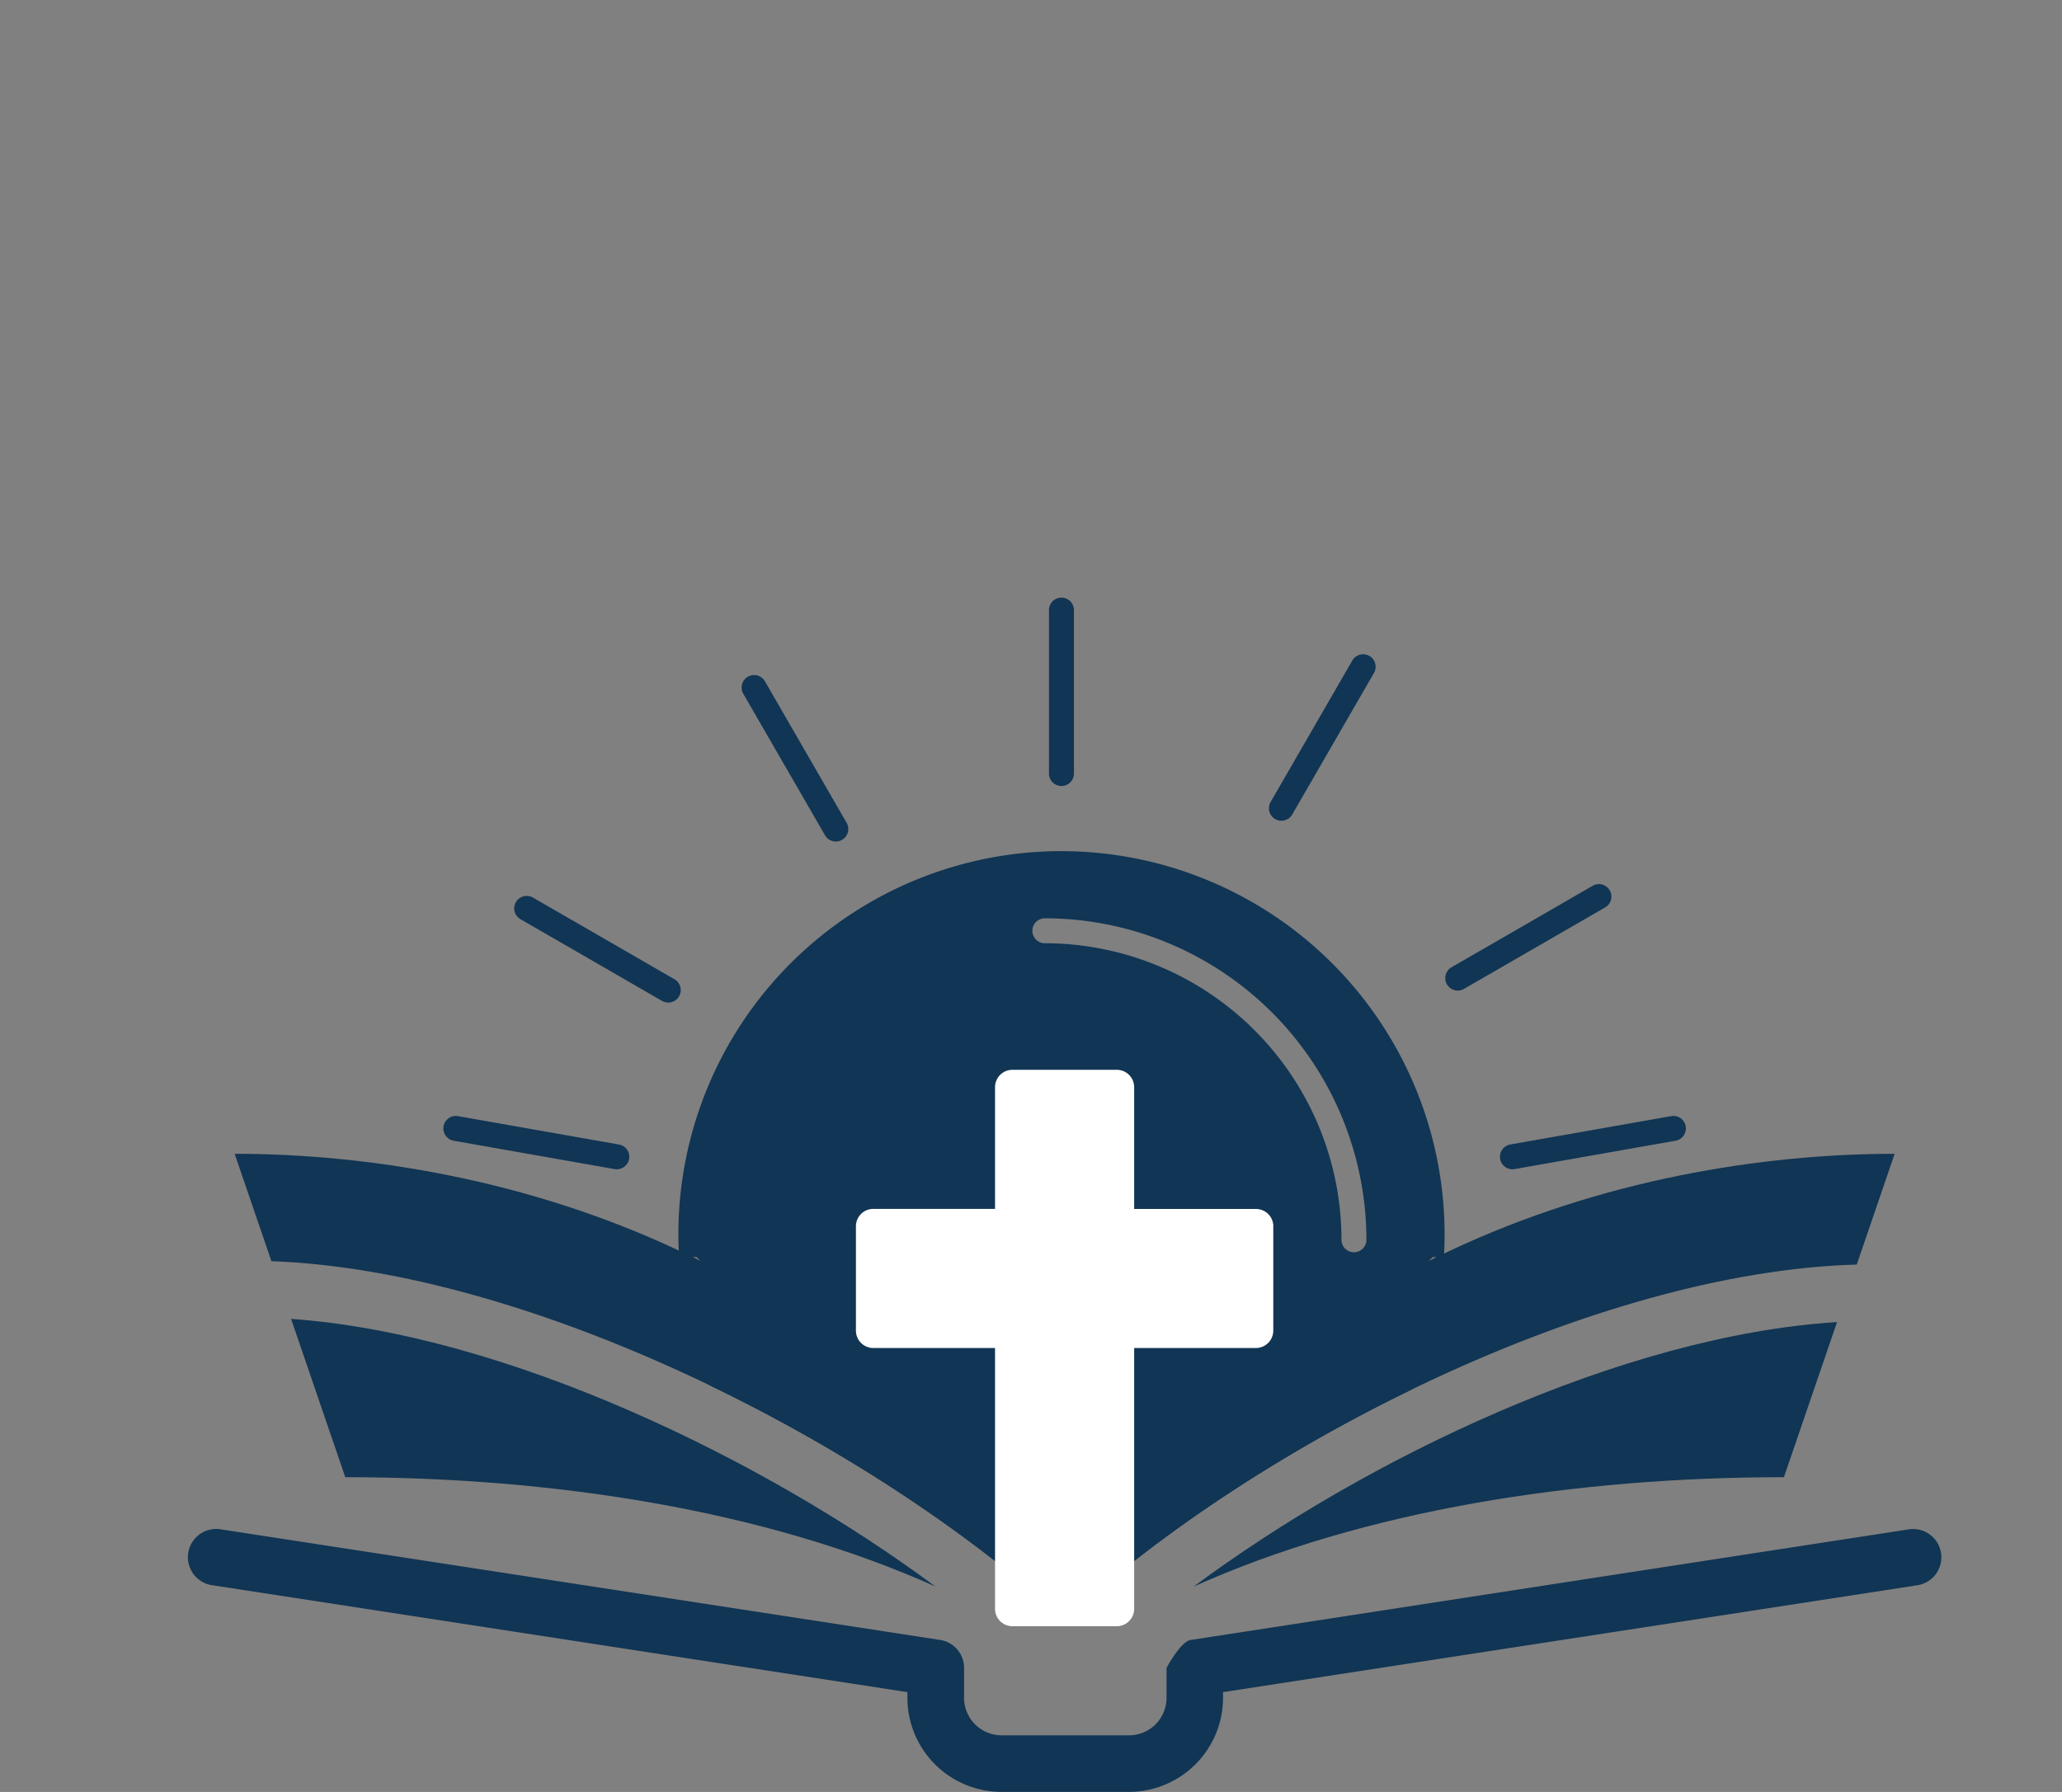 <?xml version="1.0" encoding="UTF-8"?> <svg xmlns="http://www.w3.org/2000/svg" xmlns:xlink="http://www.w3.org/1999/xlink" width="110.828" height="96.33" viewBox="0 0 110.828 96.33"><rect x="0" y="0" width="110.828" height="96.33" fill="#808080" stroke="none"/><defs><clipPath id="a"><path d="M37.218,67.578h.219l.231.225c-.15-.075-.3-.152-.45-.225m39.785,0h.219c-.15.074-.3.15-.45.225ZM0,0V67.578H14.509l.075.218c14.029.5,32.31,9.8,42.529,19.188-.058-.114-.119-.225-.178-.338l.285.279.286-.28c-.059.113-.119.224-.178.338C67.567,77.576,85.73,68.369,99.8,67.977l.137-.4h10.9V0Z" transform="translate(0 0.001)" fill="none"></path></clipPath><clipPath id="b"><rect width="110.828" height="96.329" fill="none"></rect></clipPath></defs><g clip-path="url(#a)"><path d="M212.394,240.683a20.591,20.591,0,1,0,20.591,20.591,20.612,20.612,0,0,0-20.591-20.591m15.72,21.564a.669.669,0,0,1-.671-.671A15.961,15.961,0,0,0,211.5,245.635a.671.671,0,1,1,0-1.342,17.307,17.307,0,0,1,17.283,17.283A.669.669,0,0,1,228.114,262.247Z" transform="translate(-155.341 -194.929)" fill="#113554"></path><path d="M297.923,178.455v-8.784a.671.671,0,0,0-1.342,0v8.784a.671.671,0,1,0,1.342,0" transform="translate(-240.201 -136.873)" fill="#113554"></path><path d="M215.351,198.878l-4.392-7.607a.671.671,0,1,0-1.162.671l4.392,7.607a.671.671,0,0,0,1.162-.671" transform="translate(-169.841 -154.638)" fill="#113554"></path><path d="M154.055,257.851l-7.607-4.392a.671.671,0,1,0-.671,1.162l7.607,4.392a.671.671,0,0,0,.671-1.162" transform="translate(-117.793 -205.203)" fill="#113554"></path><path d="M135.336,317.876a.671.671,0,0,0-.544-.777l-8.65-1.525a.671.671,0,0,0-.233,1.322l8.65,1.525a.67.67,0,0,0,.777-.544" transform="translate(-101.524 -255.574)" fill="#113554"></path><path d="M433.293,315.575l-8.65,1.525a.671.671,0,1,0,.233,1.322l8.651-1.525a.671.671,0,0,0-.233-1.322" transform="translate(-343.469 -255.576)" fill="#113554"></path><path d="M409.586,255.622l7.607-4.392a.671.671,0,0,0-.671-1.162l-7.607,4.392a.671.671,0,0,0,.671,1.162" transform="translate(-330.909 -202.457)" fill="#113554"></path><path d="M359.993,193.671l4.392-7.607a.671.671,0,1,0-1.162-.671L358.831,193a.671.671,0,0,0,1.162.671" transform="translate(-290.544 -149.877)" fill="#113554"></path></g><g transform="translate(0 0)"><g clip-path="url(#b)"><path d="M346.076,326.27l-2.038,5.954c-14.065.392-32.228,9.6-42.467,19.006C311.5,331.8,331.851,326.27,346.076,326.27Z" transform="translate(-244.242 -264.246)" fill="#113554" fill-rule="evenodd"></path><path d="M145.547,432.379l-38.625,5.951c-.539.081-1.295,1.5-1.295,1.5v1.617a2.018,2.018,0,0,1-2.008,2.008H96.753a2.017,2.017,0,0,1-2.008-2.008v-1.617a1.521,1.521,0,0,0-1.345-1.511l-38.65-5.944a1.52,1.52,0,0,0-.451,3.006l37.4,5.752v.313a5.06,5.06,0,0,0,5.049,5.049h6.867a5.06,5.06,0,0,0,5.049-5.049v-.313L146,435.385a1.52,1.52,0,0,0-.451-3.006Z" transform="translate(-42.928 -350.17)" fill="#113554" fill-rule="evenodd"></path><path d="M372.084,373.856c-11.552.723-25.326,7.345-34.577,14.217,9.148-4.108,20.5-5.878,31.722-5.878Z" transform="translate(-273.347 -302.786)" fill="#113554" fill-rule="evenodd"></path><path d="M116.922,387.337c-9.146-4.1-20.5-5.872-31.71-5.872l-2.913-8.51C93.84,373.777,107.67,380.47,116.922,387.337Z" transform="translate(-66.654 -302.056)" fill="#113554" fill-rule="evenodd"></path><path d="M68.3,332.043l-1.976-5.773c14.225,0,34.576,5.535,44.505,24.961-10.22-9.384-28.5-18.685-42.529-19.188" transform="translate(-53.712 -264.246)" fill="#113554" fill-rule="evenodd"></path><path d="M264.432,310.931v5.608a.935.935,0,0,1-.935.935h-6.542v14.02a.935.935,0,0,1-.935.935h-5.608a.935.935,0,0,1-.935-.935v-14.02h-6.542a.935.935,0,0,1-.935-.935v-5.608a.935.935,0,0,1,.935-.935h6.542v-6.542a.935.935,0,0,1,.935-.935h5.608a.935.935,0,0,1,.935.935V310H263.5a.935.935,0,0,1,.935.935" transform="translate(-195.996 -245.01)" fill="#fff"></path></g></g></svg> 